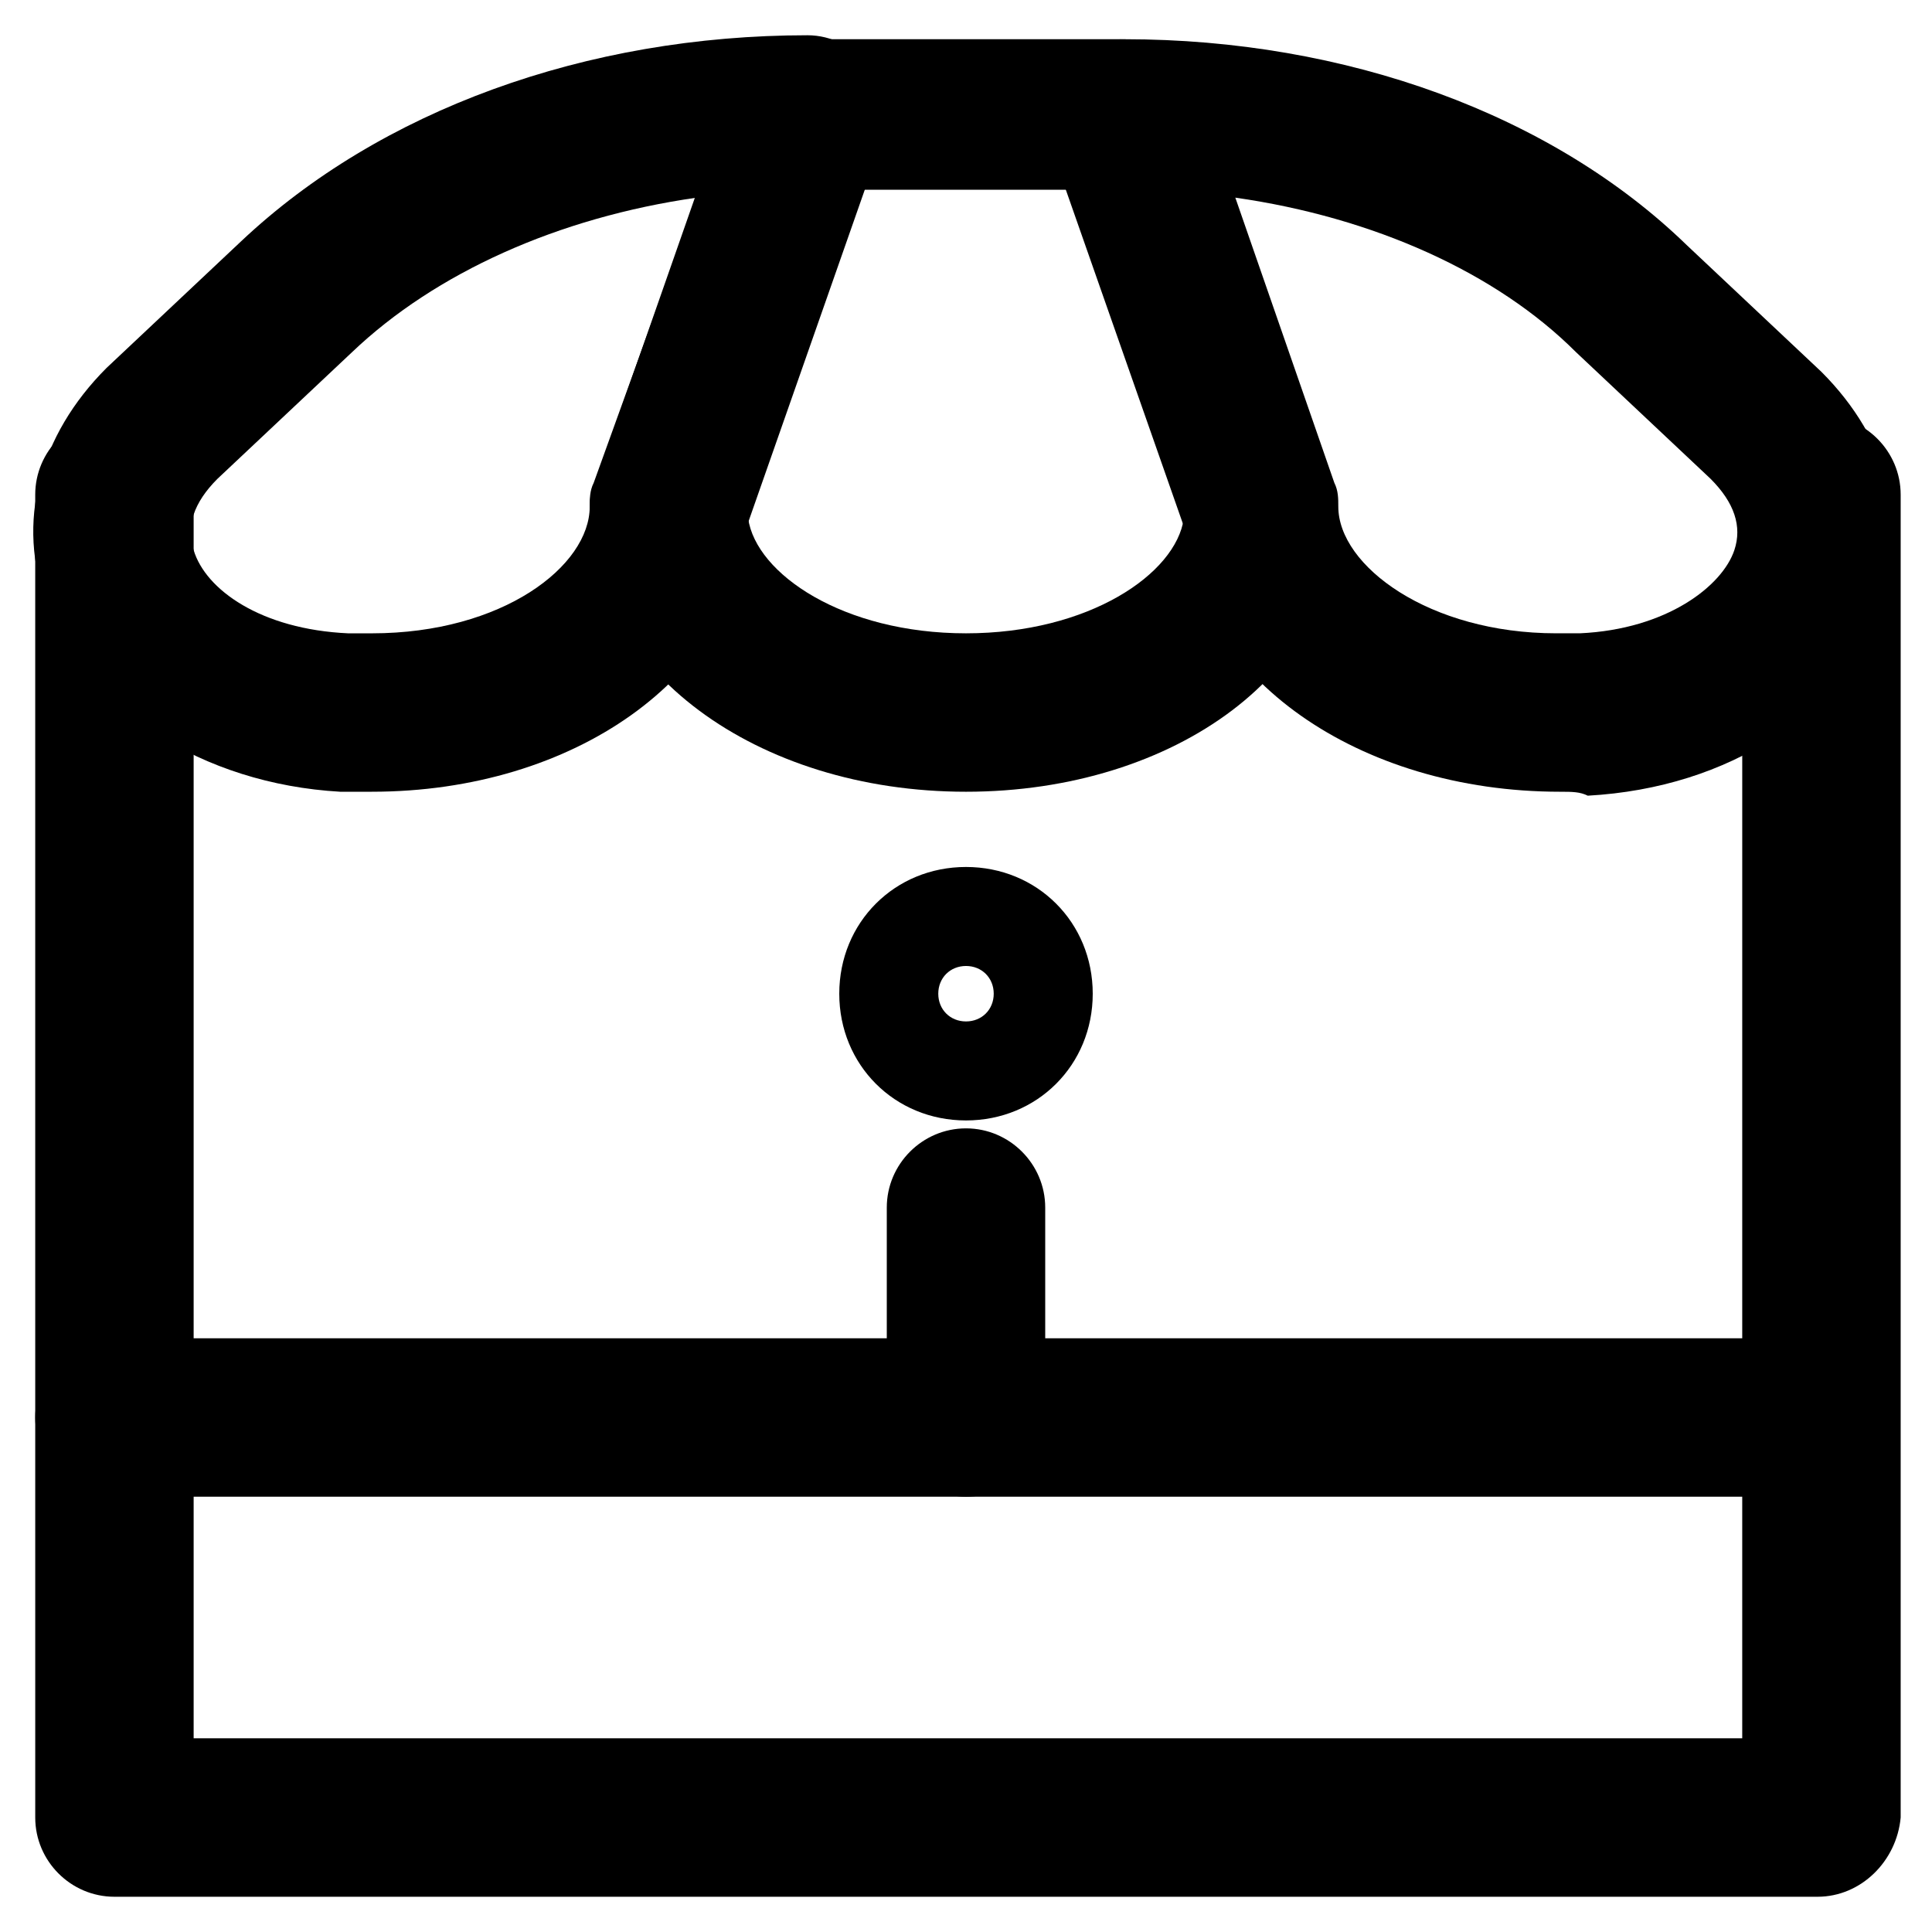 <?xml version="1.0" encoding="UTF-8"?>
<!-- The Best Svg Icon site in the world: iconSvg.co, Visit us! https://iconsvg.co -->
<svg fill="#000000" width="800px" height="800px" version="1.1" viewBox="144 144 512 512" xmlns="http://www.w3.org/2000/svg">
 <g>
  <path d="m242.56 353.82h-8.398c-36.734-2.098-67.176-22.043-77.672-49.332-8.398-22.043-2.098-45.133 15.742-62.977l35.688-33.586c36.738-34.637 91.32-54.582 150.1-54.582 6.297 0 12.594 3.148 16.793 8.398 4.199 5.246 5.246 12.594 3.148 18.895l-35.688 101.81c-3.148 40.934-46.184 71.371-99.711 71.371zm86.066-157.44c-36.734 5.246-69.273 19.941-91.316 40.934l-35.688 33.586c-6.297 6.297-8.398 12.594-6.297 18.895 3.148 10.496 17.844 20.992 40.934 22.043h6.297c34.637 0 57.727-17.844 57.727-33.586 0-2.098 0-4.199 1.051-6.297z"/>
  <path d="m400 353.82c-55.629 0-99.711-32.539-99.711-74.523 0-2.098 0-4.199 1.051-6.297l36.734-104.96c3.148-8.398 10.496-13.645 18.895-13.645h83.969c8.398 0 16.793 5.246 18.895 13.645l36.734 104.96c1.051 2.098 1.051 4.199 1.051 6.297 2.094 41.984-41.988 74.523-97.617 74.523zm-57.73-72.422c2.098 14.695 25.191 30.438 57.727 30.438 32.539 0 55.629-15.742 57.727-30.438l-30.438-87.117h-55.629z"/>
  <path d="m557.44 353.82c-53.531 0-96.562-30.438-99.711-70.324l-35.688-101.81c-2.098-6.297-1.051-13.645 3.148-18.895 4.199-5.246 10.496-8.398 16.793-8.398 58.777 0 113.36 19.941 149.04 54.578l35.688 33.586c17.844 17.844 24.141 40.934 15.742 62.977-10.496 27.289-39.887 47.23-77.672 49.332-2.094-1.043-4.195-1.043-7.344-1.043zm-86.066-157.44 26.238 75.57c1.051 2.098 1.051 4.199 1.051 6.297 0 15.742 24.141 33.586 57.727 33.586h6.297c23.09-1.051 37.785-12.594 40.934-22.043 2.098-6.297 0-12.594-6.297-18.895l-35.688-33.586c-20.988-20.988-53.523-35.68-90.262-40.93z"/>
  <path d="m625.66 646.66h-451.33c-11.547 0-20.992-9.445-20.992-20.992l-0.004-350.57c0-11.547 9.445-20.992 20.992-20.992s20.992 9.445 20.992 20.992v329.57h410.39l0.004-329.57c0-11.547 9.445-20.992 20.992-20.992s20.992 9.445 20.992 20.992v350.57c-1.051 11.543-10.5 20.992-22.043 20.992z"/>
  <path d="m625.66 540.64h-451.33c-11.547 0-20.992-9.445-20.992-20.992s9.445-20.992 20.992-20.992h451.33c11.547 0 20.992 9.445 20.992 20.992s-9.449 20.992-20.992 20.992z"/>
  <path d="m400 540.64c-11.547 0-20.992-9.445-20.992-20.992v-55.629c0-11.547 9.445-20.992 20.992-20.992s20.992 9.445 20.992 20.992v55.629c0 12.598-9.449 20.992-20.992 20.992z"/>
  <path d="m400 440.93c-18.895 0-33.586-14.695-33.586-33.586 0-18.895 14.695-33.586 33.586-33.586 18.895 0 33.586 14.695 33.586 33.586s-14.695 33.586-33.586 33.586zm0-40.934c-4.199 0-7.348 3.148-7.348 7.348 0 4.199 3.148 7.348 7.348 7.348s7.348-3.148 7.348-7.348c0-4.199-3.152-7.348-7.348-7.348z"/>
 </g>
</svg>